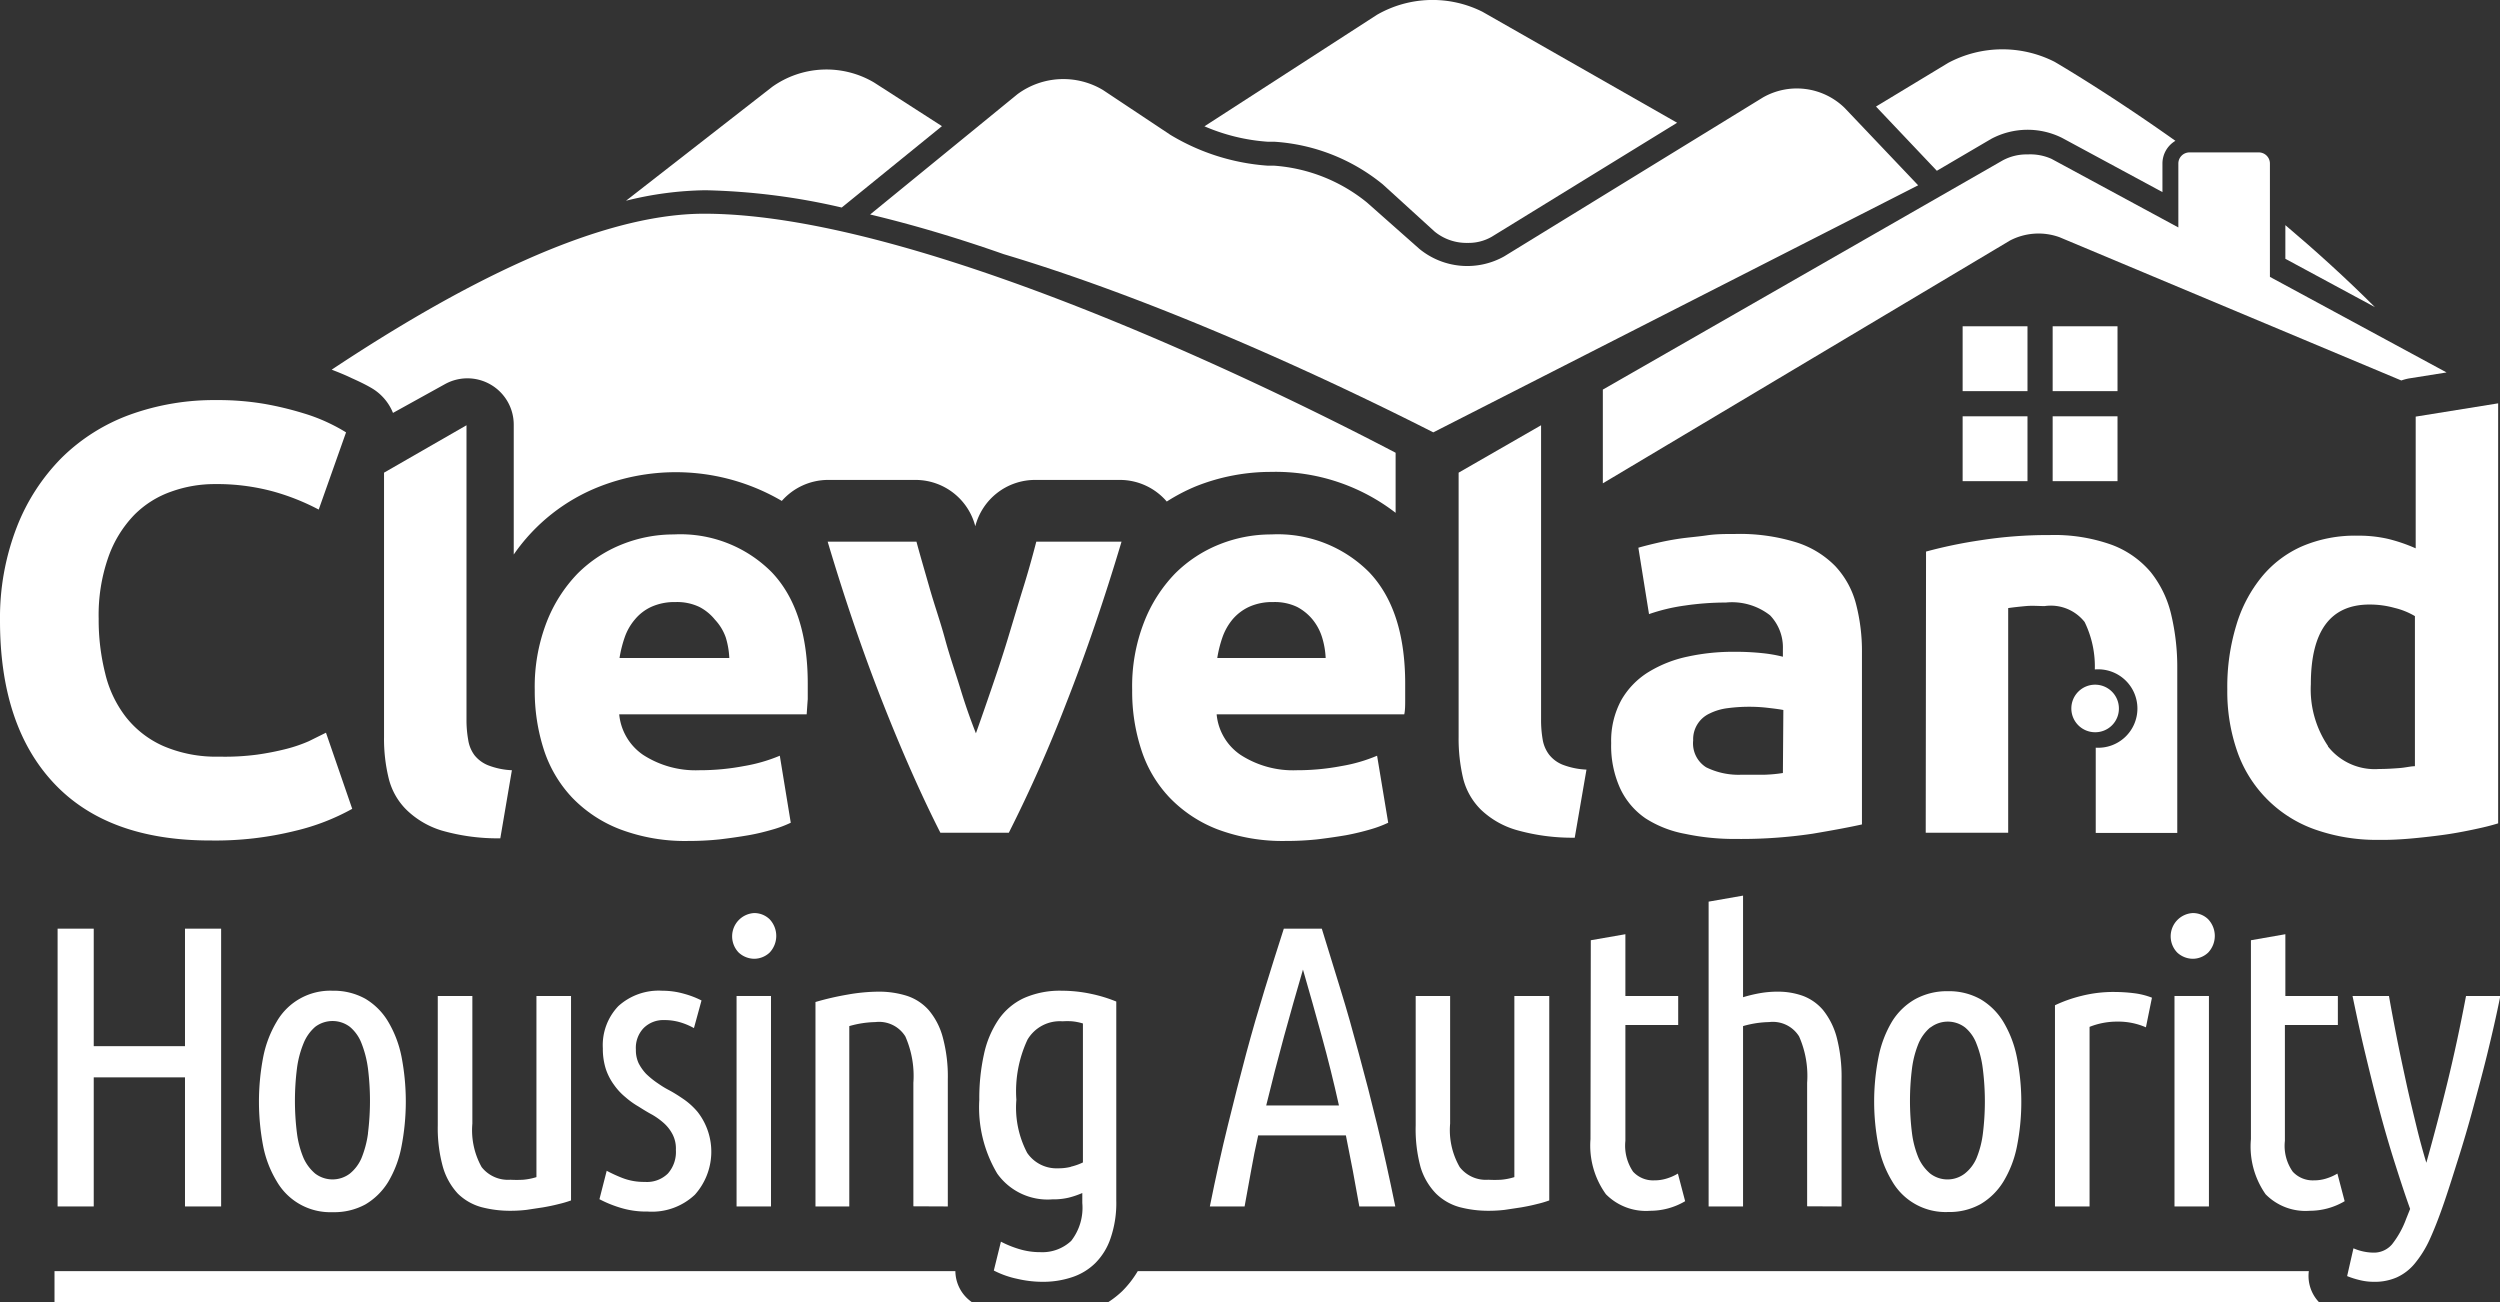 <svg id="Layer_1" data-name="Layer 1" xmlns="http://www.w3.org/2000/svg" viewBox="0 0 161.9 84.32">
  <rect x="0" y="0" width="161.9" height="84.32" fill="#333333" stroke="none"/>
  <title>CHA-WhiteLogo</title>
  <path d="M65,16.46C76,19.75,87.5,25.3,92.82,28l31.4-16-4.75-5a4.43,4.43,0,0,0-5.3-.69L97.4,16.61a4.89,4.89,0,0,1-5.49-.5l-3.39-3a10.74,10.74,0,0,0-6-2.38h-.41a14.11,14.11,0,0,1-6.32-2l-4.36-2.9a5,5,0,0,0-5.54.27l-9.54,7.79C59.2,14.57,62.13,15.45,65,16.46Z" style="fill: #fff"/>
  <path d="M137.22,45.88a1.54,1.54,0,1,0-1.54,1.54A1.53,1.53,0,0,0,137.22,45.88Z" style="fill: #fff"/>
  <polygon points="14.32 78.13 14.32 60.14 11.98 60.14 11.98 67.75 6.07 67.75 6.07 60.14 3.73 60.14 3.73 78.13 6.07 78.13 6.07 69.77 11.98 69.77 11.98 78.13 14.32 78.13" style="fill: #fff"/>
  <path d="M23.66,64.68a4.21,4.21,0,0,0-2.12-.52,4,4,0,0,0-3.62,2,7.17,7.17,0,0,0-.87,2.27,15.31,15.31,0,0,0,0,5.83,7,7,0,0,0,.87,2.24,4,4,0,0,0,3.62,2A4.21,4.21,0,0,0,23.66,78a4.3,4.3,0,0,0,1.48-1.46A7,7,0,0,0,26,74.25a15.31,15.31,0,0,0,0-5.83,7.17,7.17,0,0,0-.87-2.27A4.25,4.25,0,0,0,23.66,64.68Zm.17,8.74A6.57,6.57,0,0,1,23.41,75a2.63,2.63,0,0,1-.75,1,1.86,1.86,0,0,1-2.25,0,2.84,2.84,0,0,1-.75-1,6.14,6.14,0,0,1-.43-1.62,16.87,16.87,0,0,1,0-4.18,6.41,6.41,0,0,1,.43-1.64,2.8,2.8,0,0,1,.75-1.06,1.86,1.86,0,0,1,2.25,0,2.6,2.6,0,0,1,.75,1.06,6.87,6.87,0,0,1,.42,1.64,16.87,16.87,0,0,1,0,4.18Z" style="fill: #fff"/>
  <path d="M29.65,77.3a3.51,3.51,0,0,0,1.51.87,7.31,7.31,0,0,0,1.94.24,8.85,8.85,0,0,0,1-.06l1.06-.16c.35-.06.69-.13,1-.21a7,7,0,0,0,.82-.24V64.5H34.74V76.23a4,4,0,0,1-.86.17,7.69,7.69,0,0,1-.83,0,2.17,2.17,0,0,1-1.86-.82,4.9,4.9,0,0,1-.6-2.81V64.5H28.35v8.38a9.4,9.4,0,0,0,.34,2.72A4.28,4.28,0,0,0,29.65,77.3Z" style="fill: #fff"/>
  <path d="M41.76,76.54a3.85,3.85,0,0,1-1.47-.26,9.67,9.67,0,0,1-1-.46l-.47,1.84a7.5,7.5,0,0,0,1.25.52,5.7,5.7,0,0,0,1.87.28A4.05,4.05,0,0,0,45,77.37,4.18,4.18,0,0,0,45.17,72a4.61,4.61,0,0,0-.86-.79c-.32-.22-.64-.43-1-.62s-.54-.32-.79-.49a5.48,5.48,0,0,1-.68-.56,3,3,0,0,1-.48-.68,2,2,0,0,1-.18-.89,1.85,1.85,0,0,1,.5-1.39A1.8,1.8,0,0,1,43,66.06a3.63,3.63,0,0,1,1,.13,4.36,4.36,0,0,1,.94.39l.49-1.79a5.84,5.84,0,0,0-1.12-.43,5.08,5.08,0,0,0-1.42-.2,3.89,3.89,0,0,0-2.85,1,3.66,3.66,0,0,0-1,2.73,4.28,4.28,0,0,0,.2,1.36,3.75,3.75,0,0,0,.52,1,4,4,0,0,0,.74.8,5.34,5.34,0,0,0,.85.61c.3.19.59.37.89.53a4.63,4.63,0,0,1,.77.56,2.56,2.56,0,0,1,.55.72,2,2,0,0,1,.21,1A2.1,2.1,0,0,1,43.25,76,1.93,1.93,0,0,1,41.76,76.54Z" style="fill: #fff"/>
  <rect x="47.7" y="64.5" width="2.23" height="13.63" style="fill: #fff"/>
  <path d="M49.84,59.53a1.43,1.43,0,0,0-1-.4,1.51,1.51,0,0,0-1,2.56,1.5,1.5,0,0,0,1,.4,1.47,1.47,0,0,0,1-.4,1.57,1.57,0,0,0,0-2.16Z" style="fill: #fff"/>
  <path d="M61.38,78.13V69.9a9.73,9.73,0,0,0-.33-2.74,4.52,4.52,0,0,0-.91-1.75,3.24,3.24,0,0,0-1.41-.92,6,6,0,0,0-1.84-.27,11.84,11.84,0,0,0-2,.19,18.25,18.25,0,0,0-2.08.48V78.13H55V66.45a6.51,6.51,0,0,1,1.69-.26,2,2,0,0,1,1.94.93,6.34,6.34,0,0,1,.52,3v8Z" style="fill: #fff"/>
  <path d="M69.37,80.36a2.73,2.73,0,0,1-2,.73,4.65,4.65,0,0,1-1.4-.21,6.67,6.67,0,0,1-1.15-.47l-.46,1.87a6,6,0,0,0,1.53.54,7.23,7.23,0,0,0,1.66.19,5.88,5.88,0,0,0,1.85-.29,3.86,3.86,0,0,0,1.52-.91,4.14,4.14,0,0,0,1-1.62,7,7,0,0,0,.37-2.45V64.86a9.34,9.34,0,0,0-1.64-.5,9.09,9.09,0,0,0-1.88-.2,5.73,5.73,0,0,0-2.47.48,4.09,4.09,0,0,0-1.65,1.41,6.38,6.38,0,0,0-.93,2.23,13.16,13.16,0,0,0-.3,2.94A8.37,8.37,0,0,0,64.58,76a4,4,0,0,0,3.57,1.67,4.32,4.32,0,0,0,1.06-.11,5.68,5.68,0,0,0,.88-.3v.65A3.49,3.49,0,0,1,69.37,80.36Zm0-4.8a3.36,3.36,0,0,1-.85.1,2.3,2.3,0,0,1-2-1,6.29,6.29,0,0,1-.7-3.44,7.88,7.88,0,0,1,.72-3.89,2.43,2.43,0,0,1,2.27-1.19,4.59,4.59,0,0,1,.62,0,3.62,3.62,0,0,1,.7.14v9A3.85,3.85,0,0,1,69.33,75.56Z" style="fill: #fff"/>
  <path d="M88,68.24c-.39-1.46-.78-2.85-1.19-4.17S86,61.44,85.6,60.14H83.14c-.42,1.3-.83,2.61-1.24,3.94s-.81,2.71-1.2,4.16-.78,3-1.18,4.62-.79,3.38-1.17,5.27H80.6q.21-1.17.42-2.31c.13-.76.29-1.53.46-2.29h5.68l.45,2.29q.21,1.14.42,2.31h2.33q-.58-2.84-1.17-5.27T88,68.24ZM82,71.59c.37-1.52.75-3,1.15-4.46s.81-2.9,1.23-4.34c.42,1.44.82,2.88,1.22,4.33s.77,2.94,1.11,4.47Z" style="fill: #fff"/>
  <path d="M91.68,64.5v8.38A9.4,9.4,0,0,0,92,75.6a4.17,4.17,0,0,0,1,1.7,3.51,3.51,0,0,0,1.51.87,7.31,7.31,0,0,0,1.94.24,8.85,8.85,0,0,0,1-.06l1.06-.16c.35-.06.69-.13,1-.21a7,7,0,0,0,.82-.24V64.5H98.07V76.23a4,4,0,0,1-.86.17,7.69,7.69,0,0,1-.83,0,2.14,2.14,0,0,1-1.85-.82,4.8,4.8,0,0,1-.62-2.81V64.5Z" style="fill: #fff"/>
  <path d="M103,73.77a5.39,5.39,0,0,0,1,3.57,3.65,3.65,0,0,0,2.87,1.07,4.45,4.45,0,0,0,2.26-.62L108.66,76a3.17,3.17,0,0,1-.69.31,2.65,2.65,0,0,1-.85.13,1.76,1.76,0,0,1-1.36-.56,3,3,0,0,1-.5-2v-7.5h3.42V64.5h-3.42v-4l-2.24.39Z" style="fill: #fff"/>
  <path d="M119.26,78.13V69.9a10.15,10.15,0,0,0-.32-2.74,4.78,4.78,0,0,0-.88-1.75,3.17,3.17,0,0,0-1.31-.92,4.77,4.77,0,0,0-1.61-.27,6.64,6.64,0,0,0-1.18.1,9.52,9.52,0,0,0-1.08.26V58l-2.23.39V78.13h2.23V66.45a6.45,6.45,0,0,1,1.69-.26,2,2,0,0,1,1.94.93,6.34,6.34,0,0,1,.52,3v8Z" style="fill: #fff"/>
  <path d="M122.53,66.15a7.17,7.17,0,0,0-.87,2.27,14.8,14.8,0,0,0,0,5.83,7,7,0,0,0,.87,2.24,4,4,0,0,0,3.62,2,4.17,4.17,0,0,0,2.11-.51,4.3,4.3,0,0,0,1.48-1.46,7,7,0,0,0,.87-2.24,14.8,14.8,0,0,0,0-5.83,7.17,7.17,0,0,0-.87-2.27,4.25,4.25,0,0,0-1.48-1.47,4.18,4.18,0,0,0-2.11-.52,4.28,4.28,0,0,0-2.13.52A4.19,4.19,0,0,0,122.53,66.15Zm2.49.39a1.84,1.84,0,0,1,2.24,0A2.52,2.52,0,0,1,128,67.6a6.44,6.44,0,0,1,.41,1.64,16.87,16.87,0,0,1,0,4.18A6.17,6.17,0,0,1,128,75a2.55,2.55,0,0,1-.76,1,1.84,1.84,0,0,1-2.24,0,2.84,2.84,0,0,1-.75-1,6.14,6.14,0,0,1-.43-1.62,16.87,16.87,0,0,1,0-4.18,6.41,6.41,0,0,1,.43-1.64A2.8,2.8,0,0,1,125,66.54Z" style="fill: #fff"/>
  <path d="M133.08,78.13h2.24V66.5a4.79,4.79,0,0,1,1.79-.34,4.45,4.45,0,0,1,1.86.37l.39-1.92a4.81,4.81,0,0,0-1.16-.29,10.63,10.63,0,0,0-1.25-.08,8.43,8.43,0,0,0-2.14.25,9,9,0,0,0-1.73.61Z" style="fill: #fff"/>
  <path d="M143,59.53a1.41,1.41,0,0,0-1-.4,1.51,1.51,0,0,0-1,2.56,1.5,1.5,0,0,0,1,.4,1.45,1.45,0,0,0,1-.4,1.57,1.57,0,0,0,0-2.16Z" style="fill: #fff"/>
  <rect x="140.82" y="64.5" width="2.23" height="13.63" style="fill: #fff"/>
  <path d="M151.37,76a3.17,3.17,0,0,1-.69.31,2.59,2.59,0,0,1-.84.13,1.76,1.76,0,0,1-1.36-.56,2.9,2.9,0,0,1-.51-2v-7.5h3.43V64.5H148v-4l-2.23.39V73.77a5.39,5.39,0,0,0,.95,3.57,3.62,3.62,0,0,0,2.86,1.07,4.45,4.45,0,0,0,2.26-.62Z" style="fill: #fff"/>
  <path d="M159.7,64.5q-.57,3-1.2,5.58t-1.37,5.22c-.21-.69-.43-1.49-.65-2.4s-.45-1.85-.66-2.82-.42-1.94-.61-2.91-.36-1.86-.5-2.67h-2.36c.25,1.2.51,2.42.81,3.67s.6,2.48.92,3.68.65,2.34,1,3.44.67,2.09,1,3l-.26.65a6,6,0,0,1-.91,1.64,1.54,1.54,0,0,1-1.22.54,3.33,3.33,0,0,1-1.28-.28L152,82.64a5.55,5.55,0,0,0,.78.25,3.79,3.79,0,0,0,.94.12,3.55,3.55,0,0,0,1.48-.28,3.25,3.25,0,0,0,1.16-.88,7,7,0,0,0,1-1.61c.3-.66.62-1.48.95-2.45s.57-1.75.89-2.76.64-2.09.95-3.24.63-2.32.93-3.55.59-2.48.84-3.74Z" style="fill: #fff"/>
  <path d="M24.16,25.19a3.29,3.29,0,0,1,1.29,1.55l3.36-1.86a3,3,0,0,1,4.46,2.62v8.41a12.12,12.12,0,0,1,5.58-4.41,13.59,13.59,0,0,1,11.78.94,4,4,0,0,1,3-1.36h5.66a4,4,0,0,1,3.87,3,1.33,1.33,0,0,1,0,.19,1.05,1.05,0,0,0,0-.19,4,4,0,0,1,3.88-3h5.52a4,4,0,0,1,3,1.4,12,12,0,0,1,1.92-1,13.1,13.1,0,0,1,4.82-.92,12.72,12.72,0,0,1,8.08,2.65V29.32c-3.83-2-29.71-15.48-44.78-15.48-7,0-16,4.71-24.12,10.1.47.18.91.36,1.3.55C23.43,24.78,23.85,25,24.16,25.19Z" style="fill: #fff"/>
  <path d="M19.14,53.8a14.4,14.4,0,0,0,3.67-1.42l-1.7-4.93L20,48a9.53,9.53,0,0,1-1.46.5,17.62,17.62,0,0,1-1.89.37A15.87,15.87,0,0,1,14.2,49a8.64,8.64,0,0,1-3.63-.69,6.35,6.35,0,0,1-2.42-1.88A7.38,7.38,0,0,1,6.81,43.6a14.17,14.17,0,0,1-.42-3.53,11.31,11.31,0,0,1,.63-4A7.53,7.53,0,0,1,8.7,33.34a6.3,6.3,0,0,1,2.41-1.51,8.25,8.25,0,0,1,2.78-.48,13.88,13.88,0,0,1,3.81.48A14.77,14.77,0,0,1,20.64,33l1.77-5a11.28,11.28,0,0,0-1-.55,11.31,11.31,0,0,0-1.77-.69,20.79,20.79,0,0,0-2.49-.6A17.88,17.88,0,0,0,14,25.91a16,16,0,0,0-5.57.94A12.28,12.28,0,0,0,4,29.64a13.1,13.1,0,0,0-2.91,4.49A16.25,16.25,0,0,0,0,40.19Q0,47,3.49,50.72t10.16,3.71A21.47,21.47,0,0,0,19.14,53.8Z" style="fill: #fff"/>
  <path d="M52.31,45.28c0-.37,0-.71,0-1,0-3.17-.77-5.58-2.33-7.22a8.33,8.33,0,0,0-6.34-2.45,9,9,0,0,0-3.35.64,8.54,8.54,0,0,0-2.89,1.9,9.44,9.44,0,0,0-2,3.14,11.59,11.59,0,0,0-.77,4.39,12.36,12.36,0,0,0,.59,3.87,8.2,8.2,0,0,0,1.83,3.1,8.55,8.55,0,0,0,3.12,2.06,11.89,11.89,0,0,0,4.42.75,19.32,19.32,0,0,0,2-.1c.67-.08,1.3-.17,1.88-.27s1.12-.24,1.6-.38a7.3,7.3,0,0,0,1.14-.43l-.71-4.34a10.52,10.52,0,0,1-2.32.67,15.28,15.28,0,0,1-2.88.27,6.25,6.25,0,0,1-3.66-1,3.59,3.59,0,0,1-1.54-2.62H52.24C52.26,46,52.28,45.65,52.31,45.28ZM40.12,42.61a7.85,7.85,0,0,1,.34-1.35,3.6,3.6,0,0,1,.67-1.16,3,3,0,0,1,1.07-.81,3.65,3.65,0,0,1,1.54-.3,3.34,3.34,0,0,1,1.56.32,3.16,3.16,0,0,1,1,.82A3.27,3.27,0,0,1,47,41.28a5.37,5.37,0,0,1,.23,1.33Z" style="fill: #fff"/>
  <path d="M69.05,45.54q1.89-4.8,3.58-10.46H67.11c-.24.93-.52,1.94-.85,3s-.66,2.18-1,3.3-.7,2.19-1.06,3.24-.69,2-1,2.87c-.34-.86-.68-1.82-1-2.87s-.7-2.13-1-3.24-.69-2.21-1-3.3-.61-2.1-.85-3H53.6q1.69,5.67,3.58,10.46t3.72,8.39h4.43A91.77,91.77,0,0,0,69.05,45.54Z" style="fill: #fff"/>
  <path d="M91,45.28c0-.37,0-.71,0-1,0-3.17-.77-5.58-2.33-7.22a8.35,8.35,0,0,0-6.34-2.45,9,9,0,0,0-3.35.64,8.54,8.54,0,0,0-2.89,1.9,9.44,9.44,0,0,0-2,3.14,11.4,11.4,0,0,0-.77,4.39,12.07,12.07,0,0,0,.59,3.87,8.08,8.08,0,0,0,1.83,3.1,8.59,8.59,0,0,0,3.11,2.06,12,12,0,0,0,4.43.75,19.32,19.32,0,0,0,2-.1c.67-.08,1.29-.17,1.88-.27a16.25,16.25,0,0,0,1.59-.38,7.47,7.47,0,0,0,1.15-.43l-.72-4.34a10.26,10.26,0,0,1-2.31.67,15.28,15.28,0,0,1-2.88.27,6.25,6.25,0,0,1-3.66-1,3.56,3.56,0,0,1-1.54-2.62H90.94C91,46,91,45.65,91,45.28ZM78.83,42.61a7.85,7.85,0,0,1,.34-1.35,3.77,3.77,0,0,1,.66-1.16,3.14,3.14,0,0,1,1.08-.81,3.62,3.62,0,0,1,1.54-.3,3.34,3.34,0,0,1,1.56.32,3.26,3.26,0,0,1,1,.82,3.44,3.44,0,0,1,.61,1.15,5.37,5.37,0,0,1,.23,1.33Z" style="fill: #fff"/>
  <path d="M94.46,30.61V47.73a11.24,11.24,0,0,0,.3,2.71,4.32,4.32,0,0,0,1.15,2,5.57,5.57,0,0,0,2.29,1.31,13.25,13.25,0,0,0,3.78.5l.76-4.41a4.88,4.88,0,0,1-1.55-.32,2.12,2.12,0,0,1-.87-.65,2.22,2.22,0,0,1-.42-1,7.35,7.35,0,0,1-.1-1.29V27.54Z" style="fill: #fff"/>
  <path d="M28.62,53.79a13.15,13.15,0,0,0,3.78.5l.75-4.41a4.81,4.81,0,0,1-1.54-.32,2.16,2.16,0,0,1-.88-.65,2.21,2.21,0,0,1-.41-1,7.3,7.3,0,0,1-.11-1.29V27.54l-5.34,3.07V47.73a10.74,10.74,0,0,0,.31,2.71,4.3,4.3,0,0,0,1.14,2A5.61,5.61,0,0,0,28.62,53.79Z" style="fill: #fff"/>
  <path d="M114.15,42.3a16.83,16.83,0,0,0-1.85-.09,13.86,13.86,0,0,0-3,.31,8,8,0,0,0-2.54,1A5.12,5.12,0,0,0,105,45.33a5.52,5.52,0,0,0-.66,2.8,6.66,6.66,0,0,0,.57,2.9A4.8,4.8,0,0,0,106.57,53a7.12,7.12,0,0,0,2.56,1,15.37,15.37,0,0,0,3.32.33,31.43,31.43,0,0,0,4.94-.34c1.37-.23,2.43-.43,3.19-.6V42.28a12.17,12.17,0,0,0-.39-3.19,5.67,5.67,0,0,0-1.34-2.43,6.09,6.09,0,0,0-2.53-1.54,12.32,12.32,0,0,0-3.94-.54c-.62,0-1.24,0-1.85.09s-1.19.13-1.74.21-1.05.18-1.52.29-.86.21-1.17.3l.69,4.3a12,12,0,0,1,2.29-.55,18.42,18.42,0,0,1,2.69-.2,4,4,0,0,1,2.86.83,3,3,0,0,1,.83,2.18v.5A9.1,9.1,0,0,0,114.15,42.3Zm1.31,7.76a9.15,9.15,0,0,1-1.15.11q-.72,0-1.5,0a4.74,4.74,0,0,1-2.32-.48,1.83,1.83,0,0,1-.84-1.74,1.83,1.83,0,0,1,1.08-1.75,3.59,3.59,0,0,1,1.16-.34,10.6,10.6,0,0,1,1.42-.09,10.16,10.16,0,0,1,1.18.07c.43.05.75.09,1,.14Z" style="fill: #fff"/>
  <path d="M156.05,54.31c.7-.06,1.4-.14,2.08-.23s1.33-.21,2-.35,1.17-.26,1.65-.41V26.12l-5.34.86v8.53a10.72,10.72,0,0,0-1.78-.61,8.56,8.56,0,0,0-2-.21,8.73,8.73,0,0,0-3.56.68,7.05,7.05,0,0,0-2.64,2,9,9,0,0,0-1.64,3.13,13.67,13.67,0,0,0-.58,4.14,11.82,11.82,0,0,0,.66,4.07,8.22,8.22,0,0,0,5,5,12,12,0,0,0,4.16.68C154.67,54.4,155.34,54.37,156.05,54.31Zm-5.29-6a6.54,6.54,0,0,1-1.11-4q0-5.16,3.8-5.16a6,6,0,0,1,1.63.22,4.75,4.75,0,0,1,1.31.53v9.72c-.27,0-.6.09-1,.12s-.84.06-1.32.06A3.85,3.85,0,0,1,150.76,48.34Z" style="fill: #fff"/>
  <rect x="132.93" y="21.13" width="4.2" height="4.2" style="fill: #fff"/>
  <path d="M131.31,10a3.26,3.26,0,0,0-1.62.39L103.8,25.23V31.3l26.36-15.72a4,4,0,0,1,3.21-.22l22.14,9.28a3.36,3.36,0,0,1,.48-.13l2.45-.39L147,17.93V10.59a.72.72,0,0,0-.72-.72h-4.49a.72.72,0,0,0-.72.72v4.14l-8.21-4.44A3.37,3.37,0,0,0,131.31,10Z" style="fill: #fff"/>
  <rect x="127.1" y="21.13" width="4.2" height="4.2" style="fill: #fff"/>
  <rect x="132.93" y="26.96" width="4.2" height="4.2" style="fill: #fff"/>
  <rect x="127.1" y="26.96" width="4.2" height="4.2" style="fill: #fff"/>
  <path d="M124.71,53.93h5.34V39.38c.33-.05.71-.09,1.14-.13s.84,0,1.22,0A2.79,2.79,0,0,1,135,40.28a6.57,6.57,0,0,1,.66,3.07h.06a2.54,2.54,0,1,1,0,5.07h0v5.52H141V43.29a14.74,14.74,0,0,0-.4-3.52,6.91,6.91,0,0,0-1.32-2.72,6.08,6.08,0,0,0-2.53-1.77,11,11,0,0,0-4-.63,28.46,28.46,0,0,0-4.51.34,30.41,30.41,0,0,0-3.51.73Z" style="fill: #fff"/>
  <path d="M61.87,82.32H3.53v2h59.4A2.47,2.47,0,0,1,61.87,82.32Z" style="fill: #fff"/>
  <path d="M149.52,82.32H73.68a6.52,6.52,0,0,1-1,1.29,6.11,6.11,0,0,1-.9.71h78.39A2.46,2.46,0,0,1,149.52,82.32Z" style="fill: #fff"/>
  <path d="M54.51,13.44,61,8.17l-4.4-2.83A6.06,6.06,0,0,0,50,5.63L40.54,13a22.23,22.23,0,0,1,5.14-.68A42.66,42.66,0,0,1,54.51,13.44Z" style="fill: #fff"/>
  <path d="M82.55,9.18a12.35,12.35,0,0,1,7,2.76L92.91,15a3.26,3.26,0,0,0,2.14.73,3,3,0,0,0,1.56-.4l12-7.38L96,.76a7.22,7.22,0,0,0-6.83.2L78,8.18a12.48,12.48,0,0,0,4.12,1Z" style="fill: #fff"/>
  <path d="M148,14.58v2.18l5.8,3.13C151.91,18,149.94,16.22,148,14.58Z" style="fill: #fff"/>
  <path d="M128.94,9a5,5,0,0,1,4.6-.07l6.5,3.51V10.59a1.71,1.71,0,0,1,.84-1.47C136.4,5.94,133.05,4,133.05,4a7.46,7.46,0,0,0-6.88.07L121.49,6.9l3.94,4.16Z" style="fill: #fff"/>
</svg>
